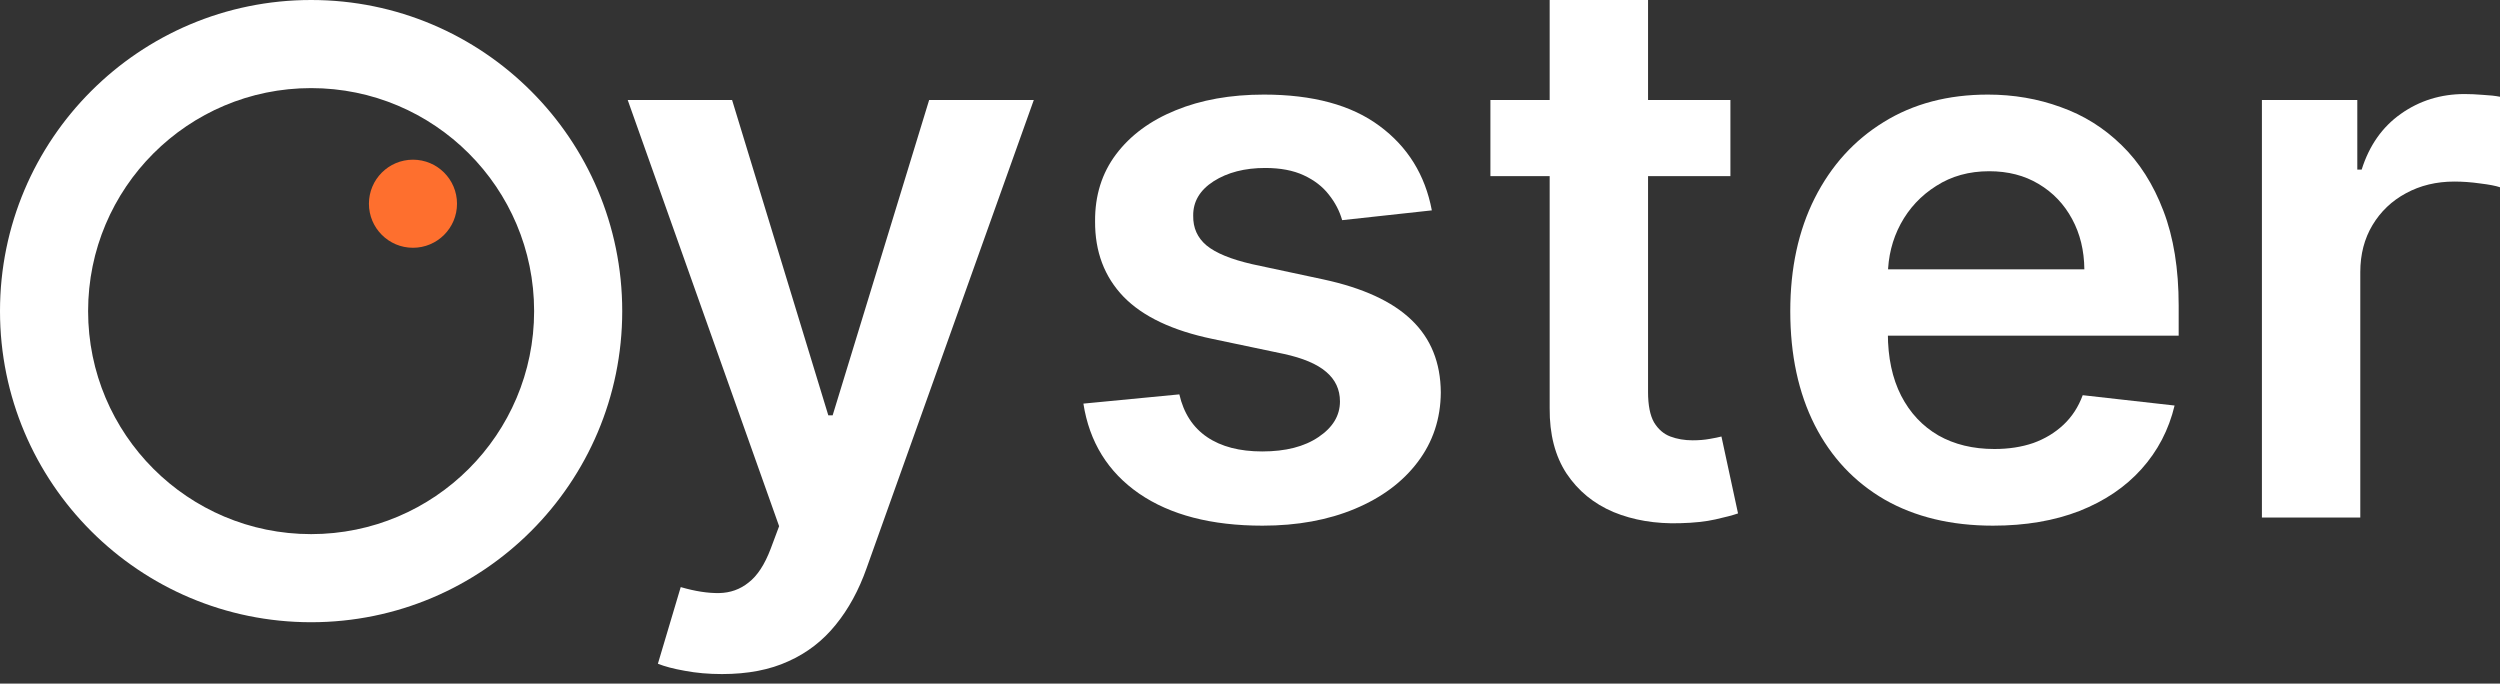 <svg width="128" height="35" viewBox="0 0 128 35" fill="none" xmlns="http://www.w3.org/2000/svg">
<rect x="0" y="0" width="128" height="35" fill="#333333" stroke="none"/>
<path d="M115.81 26.496V5.121H120.694V8.684H120.917C121.306 7.45 121.974 6.499 122.921 5.831C123.876 5.154 124.966 4.815 126.191 4.815C126.469 4.815 126.78 4.829 127.123 4.857C127.476 4.875 127.768 4.908 128 4.954V9.588C127.787 9.514 127.448 9.449 126.984 9.393C126.53 9.328 126.089 9.296 125.662 9.296C124.744 9.296 123.918 9.495 123.185 9.894C122.461 10.284 121.891 10.827 121.473 11.523C121.056 12.218 120.847 13.021 120.847 13.93V26.496H115.81Z" fill="white"/>
<path d="M102.043 26.914C99.9 26.914 98.049 26.468 96.491 25.578C94.941 24.678 93.749 23.407 92.914 21.765C92.079 20.113 91.662 18.17 91.662 15.934C91.662 13.735 92.079 11.805 92.914 10.145C93.758 8.475 94.937 7.176 96.449 6.248C97.961 5.311 99.738 4.843 101.779 4.843C103.096 4.843 104.339 5.056 105.508 5.483C106.686 5.9 107.725 6.55 108.625 7.431C109.535 8.312 110.249 9.435 110.768 10.799C111.288 12.153 111.548 13.768 111.548 15.642V17.186H94.028V13.791H106.719C106.71 12.826 106.501 11.968 106.093 11.216C105.684 10.456 105.114 9.857 104.381 9.421C103.657 8.985 102.813 8.767 101.848 8.767C100.818 8.767 99.914 9.018 99.135 9.519C98.355 10.01 97.748 10.66 97.312 11.467C96.885 12.265 96.667 13.141 96.658 14.097V17.061C96.658 18.304 96.885 19.371 97.34 20.262C97.794 21.143 98.43 21.82 99.246 22.294C100.062 22.757 101.018 22.989 102.113 22.989C102.846 22.989 103.509 22.887 104.103 22.683C104.696 22.47 105.211 22.159 105.647 21.751C106.083 21.343 106.413 20.837 106.635 20.234L111.339 20.763C111.042 22.006 110.476 23.091 109.641 24.019C108.816 24.938 107.758 25.652 106.468 26.162C105.179 26.663 103.704 26.914 102.043 26.914Z" fill="white"/>
<path d="M88.597 5.121V9.018H76.309V5.121H88.597ZM79.343 0H84.38V20.067C84.38 20.744 84.482 21.264 84.686 21.625C84.9 21.978 85.178 22.219 85.521 22.349C85.865 22.479 86.245 22.544 86.662 22.544C86.978 22.544 87.266 22.521 87.525 22.474C87.794 22.428 87.998 22.386 88.138 22.349L88.987 26.287C88.717 26.38 88.332 26.482 87.831 26.593C87.34 26.705 86.737 26.77 86.022 26.788C84.761 26.826 83.624 26.635 82.613 26.218C81.602 25.791 80.799 25.132 80.205 24.242C79.621 23.351 79.333 22.238 79.343 20.902V0Z" fill="white"/>
<path d="M73.31 10.771L68.718 11.272C68.588 10.808 68.361 10.372 68.036 9.964C67.72 9.556 67.294 9.226 66.755 8.976C66.217 8.725 65.559 8.6 64.779 8.6C63.731 8.6 62.85 8.827 62.135 9.282C61.43 9.737 61.082 10.326 61.092 11.049C61.082 11.671 61.31 12.177 61.774 12.566C62.247 12.956 63.026 13.276 64.112 13.526L67.757 14.306C69.78 14.742 71.283 15.433 72.266 16.379C73.259 17.326 73.76 18.564 73.769 20.095C73.76 21.44 73.366 22.628 72.586 23.657C71.816 24.678 70.745 25.476 69.372 26.051C67.999 26.626 66.421 26.914 64.64 26.914C62.024 26.914 59.918 26.366 58.322 25.271C56.727 24.168 55.776 22.632 55.47 20.665L60.382 20.192C60.605 21.157 61.078 21.885 61.801 22.377C62.525 22.869 63.467 23.114 64.626 23.114C65.823 23.114 66.783 22.869 67.507 22.377C68.24 21.885 68.606 21.278 68.606 20.554C68.606 19.942 68.37 19.436 67.897 19.037C67.433 18.638 66.709 18.332 65.726 18.119L62.08 17.353C60.029 16.927 58.513 16.207 57.529 15.196C56.546 14.176 56.059 12.886 56.068 11.328C56.059 10.01 56.416 8.869 57.139 7.904C57.872 6.93 58.888 6.179 60.187 5.65C61.495 5.112 63.003 4.843 64.71 4.843C67.215 4.843 69.186 5.376 70.624 6.443C72.071 7.51 72.967 8.953 73.31 10.771Z" fill="white"/>
<path d="M36.968 34.512C36.282 34.512 35.646 34.456 35.062 34.345C34.487 34.243 34.027 34.122 33.684 33.983L34.853 30.059C35.586 30.272 36.24 30.374 36.815 30.365C37.39 30.355 37.896 30.175 38.332 29.822C38.777 29.479 39.153 28.904 39.459 28.096L39.891 26.941L32.139 5.121H37.483L42.409 21.264H42.632L47.572 5.121H52.93L44.372 29.084C43.973 30.216 43.444 31.186 42.785 31.993C42.127 32.809 41.319 33.431 40.364 33.858C39.417 34.294 38.286 34.512 36.968 34.512Z" fill="white"/>
<path fill-rule="evenodd" clip-rule="evenodd" d="M15.929 27.347C22.235 27.347 27.347 22.235 27.347 15.929C27.347 9.623 22.235 4.511 15.929 4.511C9.623 4.511 4.511 9.623 4.511 15.929C4.511 22.235 9.623 27.347 15.929 27.347ZM15.929 31.858C24.726 31.858 31.858 24.726 31.858 15.929C31.858 7.132 24.726 0 15.929 0C7.132 0 0 7.132 0 15.929C0 24.726 7.132 31.858 15.929 31.858Z" fill="white"/>
<circle cx="21.144" cy="10.431" r="2.255" fill="#FE6F2E"/>
</svg>
